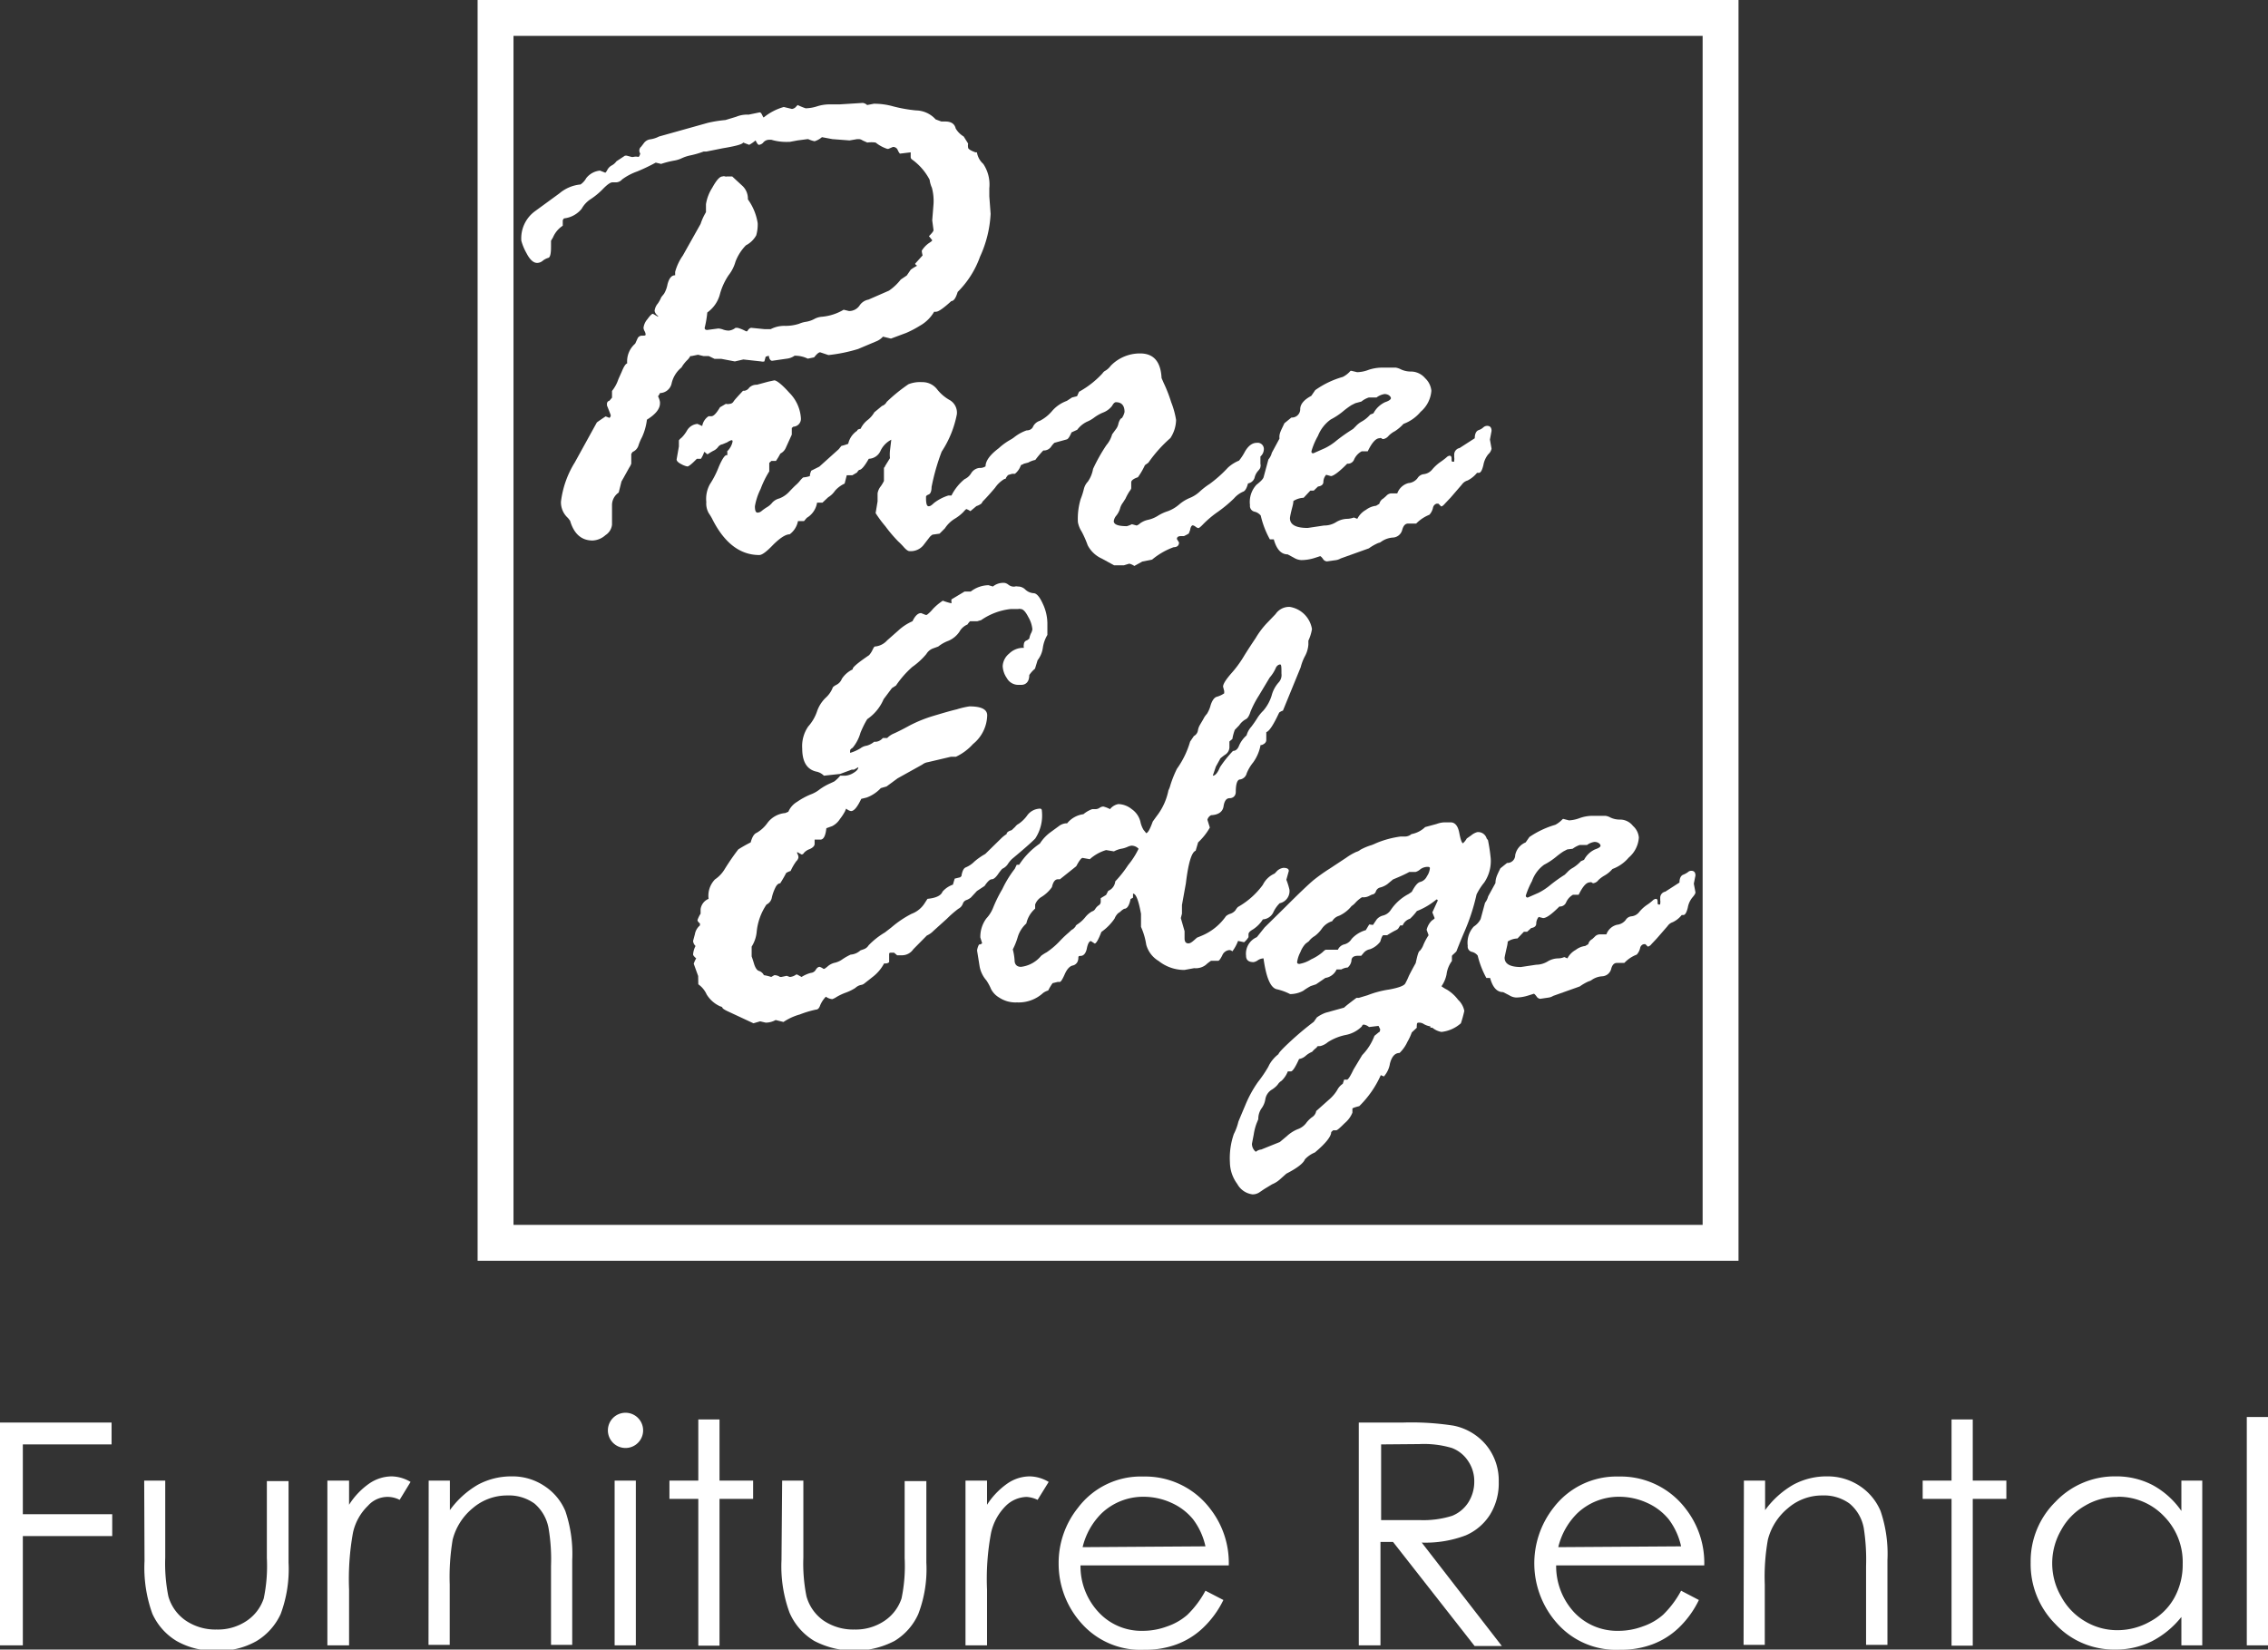 <svg id="Layer_1" data-name="Layer 1" xmlns="http://www.w3.org/2000/svg" viewBox="0 0 139.04 101.14"><rect x="0" y="0" width="139.04" height="101.14" fill="#333333" stroke="none"/><rect x="30.38" y="1.1" width="75.1" height="75.1" style="fill:none;stroke:#fff;stroke-miterlimit:10;stroke-width:2.2px"/><path d="M275.91,146.62l.16-.21a.58.58,0,0,1,.41-.24A1.63,1.63,0,0,0,277,146l3-.84a7.77,7.77,0,0,1,1.07-.17l.66-.2a1.73,1.73,0,0,1,.76-.13l.68-.14c.06,0,.1.05.15.15s.07.16.1.16a3.42,3.42,0,0,1,1.23-.64h0l.5.12a.39.39,0,0,0,.27-.16l.08-.08a4.18,4.18,0,0,0,.49.2,2.39,2.39,0,0,0,.7-.12,2.54,2.54,0,0,1,.74-.12l.64,0,1.42-.09a.48.48,0,0,1,.27.13l.41-.08a4.3,4.3,0,0,1,1.18.16,8.82,8.82,0,0,0,1.41.25,1.66,1.66,0,0,1,1.2.55l.35.13h.24c.36,0,.57.14.64.43a1.42,1.42,0,0,0,.49.49l.27.43a.77.77,0,0,0,0,.25c0,.08.15.18.45.29l.09,0a1.21,1.21,0,0,0,.39.71,2.27,2.27,0,0,1,.37,1.49v.5l.08,1.07a7.11,7.11,0,0,1-.65,2.63,5.78,5.78,0,0,1-1.37,2.16c-.11.37-.24.56-.39.56-.48.44-.79.65-.92.65a.3.3,0,0,1-.13,0,2.33,2.33,0,0,1-.89.87,6.2,6.2,0,0,1-.82.43l-.94.35-.49-.12a1.09,1.09,0,0,1-.44.3l-1.09.46a9.7,9.7,0,0,1-1.81.37l-.51-.17c-.09,0-.21.11-.37.31l-.39.08a1.76,1.76,0,0,0-.81-.18,1,1,0,0,1-.47.18l-.9.13c-.11,0-.18-.11-.21-.31l-.19.06-.08.29a.4.4,0,0,1-.2,0l-1.09-.12-.52.12-.84-.16-.41,0-.35-.17-.33,0-.33-.08-.39.08-.08,0a1,1,0,0,1-.21.27,2.15,2.15,0,0,0-.33.43,1.76,1.76,0,0,0-.6.95.75.75,0,0,1-.72.62.94.94,0,0,1-.12.2,1.12,1.12,0,0,1,.12.35v.08c0,.33-.26.67-.8,1a3.61,3.61,0,0,1-.3,1.07,3.12,3.12,0,0,0-.23.55.64.64,0,0,1-.35.36l-.08.12v.6a1.15,1.15,0,0,1-.13.25l-.35.63-.12.21-.17.68a.93.93,0,0,0-.41.8l0,1.17a.87.87,0,0,1-.4.64,1.26,1.26,0,0,1-.79.33c-.68,0-1.14-.4-1.38-1.21l-.13-.17a1.29,1.29,0,0,1-.43-1,5.9,5.9,0,0,1,.85-2.41l1.35-2.45s.2-.15.54-.37l.23.09a.19.19,0,0,0,.08-.17s-.08-.22-.23-.59v-.09a.19.19,0,0,1,.15-.2l.16-.19,0-.41a2.33,2.33,0,0,0,.39-.72l.21-.47c.13-.32.24-.48.33-.5a1.44,1.44,0,0,1,.49-1.21l.16-.35a.31.31,0,0,1,.27-.14c.14,0,.21,0,.21-.07a.49.49,0,0,0-.06-.2.52.52,0,0,1-.07-.21,1,1,0,0,1,.24-.53c.16-.22.27-.33.34-.33l.31.18V157a.49.49,0,0,1-.21-.31.83.83,0,0,1,.19-.44,1.9,1.9,0,0,0,.22-.4l.17-.21a1.71,1.71,0,0,0,.21-.57c.1-.39.26-.57.47-.56v-.21a3.18,3.18,0,0,1,.47-1l1.09-1.94a3.41,3.41,0,0,1,.33-.72l0-.49a2.61,2.61,0,0,1,.38-1c.26-.47.46-.7.63-.7a.25.25,0,0,1,.17,0,.16.16,0,0,0,.1,0l.33,0,.65.6a1.08,1.08,0,0,1,.31.8l.08.12a3.4,3.4,0,0,1,.52,1.34,2.38,2.38,0,0,1-.09.75,1.51,1.51,0,0,1-.63.61,2.92,2.92,0,0,0-.64,1,2.41,2.41,0,0,1-.42.83,3.88,3.88,0,0,0-.53,1.15,2,2,0,0,1-.78,1.14,6.28,6.28,0,0,1-.16.94v0c0,.09.05.13.16.13l.68-.09a1.05,1.05,0,0,1,.3.07,1.06,1.06,0,0,0,.34.06.79.79,0,0,0,.41-.17h.13a2.3,2.3,0,0,1,.51.21l.08,0c.08-.14.17-.21.25-.21l.8.08.39,0a1.81,1.81,0,0,1,.9-.2,2.7,2.7,0,0,0,.84-.13,1.71,1.71,0,0,1,.42-.12,1.61,1.61,0,0,0,.49-.16,1.15,1.15,0,0,1,.5-.15,3.14,3.14,0,0,0,1.32-.43l.33.08a.77.77,0,0,0,.64-.33.84.84,0,0,1,.55-.37l1.26-.55a3.23,3.23,0,0,0,.72-.68l.37-.25.24-.35s.13-.11.4-.25a.22.22,0,0,1-.13-.12l.46-.51a2.45,2.45,0,0,1-.05-.25V153a1.61,1.61,0,0,1,.43-.46q.21-.13.21-.18l-.2-.25c.19-.19.28-.31.28-.37l-.08-.6.08-1a3.17,3.17,0,0,0-.1-1,1.71,1.71,0,0,1-.14-.49,3.54,3.54,0,0,0-1.09-1.25.18.18,0,0,1-.07-.15l0-.2v-.08l-.66.08s-.07-.07-.13-.21a.3.3,0,0,0-.3-.2l-.28.12H291a2.3,2.3,0,0,1-.72-.39,1.86,1.86,0,0,0-.51,0l-.29-.13a.43.43,0,0,0-.21-.08h-.12l-.47.08-1.05-.08-.64-.12a1.29,1.29,0,0,1-.45.25,1.64,1.64,0,0,1-.39-.13h-.05l-.61.08-.48.09h-.12a3.24,3.24,0,0,1-1-.13h-.12a.46.46,0,0,0-.37.16.41.41,0,0,1-.27.15c-.06,0-.12-.09-.21-.27a2.32,2.32,0,0,1-.39.27l-.37-.14c-.05.11-.47.22-1.25.35l-1,.2-.17,0a5.62,5.62,0,0,1-.78.23,2.45,2.45,0,0,0-.54.17,1.78,1.78,0,0,1-.51.16,5.58,5.58,0,0,0-.78.2l-.33-.08a11.39,11.39,0,0,1-1.13.54,3.57,3.57,0,0,0-.93.49.52.52,0,0,1-.35.18l-.25,0h0c-.12,0-.32.14-.6.43a4.41,4.41,0,0,1-.73.6,1.66,1.66,0,0,0-.55.59,1.62,1.62,0,0,1-1.08.59.31.31,0,0,0-.08.12v.33a1.6,1.6,0,0,0-.6.72l-.12.2,0,.4c0,.41-.06.63-.17.65a1,1,0,0,0-.34.18.54.54,0,0,1-.34.13c-.23,0-.45-.2-.66-.61a3.29,3.29,0,0,1-.31-.75,2.06,2.06,0,0,1,.81-1.79l1.52-1.11a2.35,2.35,0,0,1,1.3-.55,1.15,1.15,0,0,0,.35-.39,1.23,1.23,0,0,1,.84-.46l.33.13s.07-.06.12-.17a.67.67,0,0,1,.26-.27.83.83,0,0,0,.3-.26l.53-.35a.18.18,0,0,0,.09,0l.3.08a.3.3,0,0,0,.13,0,.66.66,0,0,1,.29,0q.07,0,.12-.21A.31.31,0,0,1,275.91,146.62Z" transform="translate(-236.6 -137.63)" style="fill:#fff"/><path d="M279.36,163.62l.29.13a.89.89,0,0,1,.39-.6h.17c.14,0,.31-.18.53-.55l.36-.21a.49.49,0,0,0,.24,0,.29.29,0,0,0,.24-.16c.08-.11.27-.32.57-.64h.08a.43.43,0,0,0,.3-.19.63.63,0,0,1,.47-.18l.7-.19.37-.08c.12,0,.43.21.91.75a2.43,2.43,0,0,1,.72,1.58.48.48,0,0,1-.46.51l-.1.08v.41l-.35.77a.72.72,0,0,1-.35.39,4.26,4.26,0,0,1-.27.45l-.28,0-.13.12v.52a5.84,5.84,0,0,0-.53,1.08,3.8,3.8,0,0,0-.35,1.06c0,.26.05.39.16.39a.38.38,0,0,0,.25-.1,3.13,3.13,0,0,1,.34-.24,1.13,1.13,0,0,0,.32-.28.88.88,0,0,1,.43-.25,1.62,1.62,0,0,0,.62-.43c.19-.2.33-.34.41-.41a1.81,1.81,0,0,0,.26-.28c.1-.11.16-.17.19-.17a1.76,1.76,0,0,0,.39-.08c0-.15.06-.26.08-.33l.5-.25,1.19-1.07.16-.2a3.2,3.2,0,0,0,.42-.13,1.29,1.29,0,0,1,.55-.8q0-.09.21-.12a1.5,1.5,0,0,1,.42-.53,1.62,1.62,0,0,0,.42-.48l.47-.39a.52.52,0,0,0,.29-.25,10.27,10.27,0,0,1,1.33-1.08,1.9,1.9,0,0,1,.83-.13,1.13,1.13,0,0,1,.93.44,2.59,2.59,0,0,0,.79.67.89.89,0,0,1,.42.86,6.34,6.34,0,0,1-.93,2.29,13.18,13.18,0,0,0-.62,2.17c0,.26-.07.42-.18.46s-.16.09-.16.14v.08c0,.34.05.5.16.5s.19-.07.34-.21a2.89,2.89,0,0,1,.87-.45l.19,0a3.08,3.08,0,0,1,.8-1,.91.91,0,0,0,.41-.37.68.68,0,0,1,.5-.32.6.6,0,0,0,.38-.1q0-.5.81-1.11a3.73,3.73,0,0,1,.91-.62c.14,0,.25.11.33.31a1,1,0,0,0,.26.42c.08.08.13.14.13.2v.37a.34.34,0,0,1-.27.35,1.15,1.15,0,0,1-.37.54l-.37,0-.17.23c0,.07-.08.1-.09.08a1.79,1.79,0,0,0-.59.55c-.28.33-.53.61-.75.83l-.08.13a1,1,0,0,1-.31.16l-.37.31a1.15,1.15,0,0,0-.25-.13s-.08.06-.17.17a2.52,2.52,0,0,1-.53.42,1.92,1.92,0,0,0-.61.59l-.33.33-.43.06s-.11.06-.2.18l-.37.48a1,1,0,0,1-.85.35c-.08,0-.19-.08-.32-.22a4.28,4.28,0,0,0-.36-.37,8.81,8.81,0,0,1-.79-.93,7.45,7.45,0,0,1-.6-.81l.12-.72,0-.49a.93.93,0,0,1,.2-.44,2.46,2.46,0,0,0,.19-.32l0-.81a.23.23,0,0,0,.08-.12l.29-.47a2.19,2.19,0,0,1,0-.46l.08-.67a1.47,1.47,0,0,0-.65.66.82.82,0,0,1-.73.51c-.26.46-.46.69-.59.68a.61.61,0,0,0-.13.16l-.29.17-.34,0-.13.51a1.74,1.74,0,0,0-.59.44,1.35,1.35,0,0,1-.42.4l-.35.33h-.33a1.32,1.32,0,0,1-.63.93l-.17.2-.37,0a1.31,1.31,0,0,1-.51.81q-.36,0-1,.63c-.41.43-.69.64-.86.64-1.19,0-2.16-.75-2.9-2.24a3.3,3.3,0,0,0-.19-.31,1.19,1.19,0,0,1-.16-.7,1.86,1.86,0,0,1,.22-1.09,5.66,5.66,0,0,0,.55-1.08q.35-.8.51-.69a.76.76,0,0,0,0-.25,1.14,1.14,0,0,0,.33-.59c0-.06,0-.09-.08-.09a1.15,1.15,0,0,0-.25.13l-.29.12a.42.42,0,0,0-.27.17.72.72,0,0,1-.29.23,3.5,3.5,0,0,0-.33.2h-.06c-.08-.08-.14-.13-.17-.13a1.63,1.63,0,0,1-.2.42l-.25,0c-.3.31-.5.47-.58.47a1.26,1.26,0,0,1-.37-.14c-.2-.1-.29-.2-.29-.29l.14-.8v-.37s.06-.09.17-.17a2.11,2.11,0,0,0,.33-.44A.82.82,0,0,1,279.36,163.62Z" transform="translate(-236.6 -137.63)" style="fill:#fff"/><path d="M302.32,162l.31-.08.12-.27a5.65,5.65,0,0,0,1.44-1.13.46.46,0,0,1,.19-.17,1.14,1.14,0,0,0,.31-.29,2.49,2.49,0,0,1,1.81-.76c.82,0,1.26.5,1.31,1.51l.13.3a8.75,8.75,0,0,1,.46,1.18,5.21,5.21,0,0,1,.3,1.09,2.1,2.1,0,0,1-.35,1.11A8.25,8.25,0,0,0,307,166l-.21.15a4.4,4.4,0,0,1-.43.74c-.27.09-.41.2-.41.31v.37a.44.44,0,0,1-.09.16,3.18,3.18,0,0,0-.26.47l-.16.25a1,1,0,0,0-.17.34,1.26,1.26,0,0,1-.24.46.65.65,0,0,0-.15.33c0,.21.27.31.8.31a1.54,1.54,0,0,0,.31-.12l.29.08a.53.53,0,0,0,.21-.13,1.3,1.3,0,0,1,.5-.22,1.9,1.9,0,0,0,.6-.25,2.66,2.66,0,0,1,.61-.28,2.25,2.25,0,0,0,.69-.41,2.44,2.44,0,0,1,.65-.4,2,2,0,0,0,.6-.38,4.42,4.42,0,0,1,.62-.48,7.81,7.81,0,0,0,1.12-1,2.3,2.3,0,0,1,.68-.43,3.16,3.16,0,0,0,.36-.55c.21-.36.45-.54.73-.54a.38.38,0,0,1,.43.41.61.61,0,0,1-.21.43v.13l0,.32a.36.36,0,0,1,0,.19c0,.06-.05.14-.15.25a.93.93,0,0,0-.21.42.51.51,0,0,1-.4.34c-.08.3-.18.47-.31.51a1.55,1.55,0,0,0-.55.41,8.18,8.18,0,0,1-1,.83,6.25,6.25,0,0,0-.87.73c-.16.17-.27.26-.32.26a.45.45,0,0,1-.17-.09.44.44,0,0,0-.16-.08c-.08,0-.14.1-.17.29l-.08.21a2.47,2.47,0,0,1-.3.16l-.13,0H309c-.17,0-.25.06-.25.18l.13.21v0c0,.19-.12.29-.33.29a4.4,4.4,0,0,0-1.32.76l-.6.12-.49.27a.91.91,0,0,0-.31-.14l-.33.1-.6,0-.75-.41a1.82,1.82,0,0,1-.87-.82,6.14,6.14,0,0,0-.37-.84,1.6,1.6,0,0,1-.23-.58,4.22,4.22,0,0,1,.17-1.41,4.56,4.56,0,0,0,.2-.63,1,1,0,0,1,.24-.44,1.92,1.92,0,0,0,.32-.78,10.6,10.6,0,0,1,.82-1.46,1.73,1.73,0,0,0,.35-.66l.27-.37a.83.83,0,0,0,.12-.31c.06-.19.13-.3.21-.32a1.08,1.08,0,0,0,.16-.37c0-.4-.18-.6-.53-.6-.07,0-.15.07-.23.22a1.26,1.26,0,0,1-.57.42,2.46,2.46,0,0,0-.54.31,2.07,2.07,0,0,1-.44.25,1.62,1.62,0,0,0-.59.49l-.35.16c-.11.26-.21.41-.29.43l-.76.21a1.44,1.44,0,0,0-.21.25.54.54,0,0,1-.47.22,6,6,0,0,0-.49.58,1.44,1.44,0,0,0-.43.16l-.42.11a1.75,1.75,0,0,0-.36.39.84.84,0,0,1-.73.27c-.2,0-.31-.17-.31-.5a2,2,0,0,1,.71-1.6,2.64,2.64,0,0,1,1-.64c.22,0,.36-.11.41-.25a.69.69,0,0,1,.41-.34,2.45,2.45,0,0,0,.74-.59,2.15,2.15,0,0,1,.91-.63Z" transform="translate(-236.6 -137.63)" style="fill:#fff"/><path d="M315.34,163.58l.43-.35a.51.51,0,0,0,.54-.51c0-.32.25-.59.68-.82l.24-.35a5.48,5.48,0,0,1,1.69-.81,1.52,1.52,0,0,0,.47-.37.2.2,0,0,1,.08,0l.33.08a2.1,2.1,0,0,0,.69-.14,2.65,2.65,0,0,1,.81-.14l.87,0a1.13,1.13,0,0,1,.34.12,1.46,1.46,0,0,0,.62.12,1.15,1.15,0,0,1,.84.41,1.21,1.21,0,0,1,.38.77,1.88,1.88,0,0,1-.66,1.29,2.48,2.48,0,0,1-1.05.74,2.65,2.65,0,0,1-.53.45,1.47,1.47,0,0,0-.38.28.56.56,0,0,1-.32.2.15.15,0,0,1-.12-.05.13.13,0,0,0-.12,0c-.22,0-.46.26-.72.8l-.37,0a1.06,1.06,0,0,0-.46.49.41.41,0,0,1-.43.27c-.5.51-.85.76-1,.76l-.29-.08a.69.69,0,0,0-.17.43c0,.16-.11.26-.33.29l-.26.25-.21,0-.41.44a1.25,1.25,0,0,0-.63.2c0,.17-.07.38-.13.63s-.08.39-.08.42c0,.4.36.6,1.09.6l1-.15a1.36,1.36,0,0,0,.73-.2,1.37,1.37,0,0,1,.73-.21,1.45,1.45,0,0,0,.37-.08l.21.08a1.31,1.31,0,0,1,.53-.55,1.26,1.26,0,0,1,.62-.25l.2-.12a.52.52,0,0,1,.25-.33l.17-.15a.45.45,0,0,1,.3-.16h.29l.09,0a1,1,0,0,1,.68-.63.78.78,0,0,0,.56-.3.52.52,0,0,1,.4-.25.78.78,0,0,0,.49-.27,2.6,2.6,0,0,1,.48-.45,5,5,0,0,0,.4-.3.34.34,0,0,1,.2-.11c.08,0,.12.06.12.19s0,.18.08.18.08,0,.08-.08a.58.58,0,0,0,0-.2v-.15a.41.41,0,0,1,.33-.41l.93-.6c0-.29.1-.45.24-.5a.79.79,0,0,0,.29-.17.35.35,0,0,1,.23-.09c.18,0,.27.1.27.31l-.1.53.1.56a.62.62,0,0,1-.2.34,1.45,1.45,0,0,0-.3.66c-.07.29-.15.46-.26.48h-.13a1.79,1.79,0,0,1-.58.47.64.64,0,0,0-.35.25l-.69.8-.35.37c-.1.12-.18.17-.23.17l-.17-.17s0,0-.08,0-.22.09-.25.25a.93.93,0,0,1-.22.43,2.36,2.36,0,0,0-.81.54l-.12,0h-.37c-.18,0-.3.13-.37.4a.62.62,0,0,1-.59.46,1.41,1.41,0,0,0-.69.25.38.38,0,0,1-.18.08,3.05,3.05,0,0,0-.58.33l-1.73.62a.82.82,0,0,1-.27.1l-.57.08a.31.31,0,0,1-.25-.16c-.08-.11-.14-.16-.17-.16l-.37.12a2.74,2.74,0,0,1-.78.12.94.94,0,0,1-.45-.14l-.39-.21c-.4,0-.68-.31-.85-.92l-.24,0a5.56,5.56,0,0,1-.56-1.46.69.69,0,0,0-.39-.24.36.36,0,0,1-.27-.4,1.55,1.55,0,0,1,.4-1.25c.27-.21.42-.37.44-.48l.29-1.07a1,1,0,0,0,.21-.41l.47-.87C315,164.21,315.15,164,315.34,163.58Zm4.35-1.23-.24.12a5.26,5.26,0,0,0-.49.36,4.23,4.23,0,0,1-.78.52,2.25,2.25,0,0,0-.78,1,4.34,4.34,0,0,0-.4.94c0,.09,0,.13.12.13l.7-.31a3.41,3.41,0,0,0,.73-.48,11,11,0,0,1,1-.7l.16-.16a1.5,1.5,0,0,1,.38-.3,1.9,1.9,0,0,0,.51-.42l.2-.08a1.54,1.54,0,0,1,.71-.68c.24-.08.36-.17.36-.25s-.13-.25-.39-.25a1.07,1.07,0,0,0-.49.21h-.47a1.38,1.38,0,0,0-.46.25Z" transform="translate(-236.6 -137.63)" style="fill:#fff"/><path d="M279.4,197.47l-.27-.75a1.51,1.51,0,0,1,.15-.33c-.13-.11-.19-.19-.19-.24a1.35,1.35,0,0,1,.15-.52.47.47,0,0,1-.15-.31l.11-.41a.9.9,0,0,1,.31-.54l0-.12q-.15-.12-.15-.21a1.79,1.79,0,0,1,.19-.39l0-.27a.8.8,0,0,1,.49-.64,1.44,1.44,0,0,1,.39-1.19,2,2,0,0,0,.59-.62,14.27,14.27,0,0,1,.84-1.22,8.2,8.2,0,0,1,.76-.43c.09-.33.21-.53.37-.59a2.11,2.11,0,0,0,.67-.62,1.52,1.52,0,0,1,1.08-.59l.19-.08a1.3,1.3,0,0,1,.54-.61,4.41,4.41,0,0,1,.8-.44,2,2,0,0,0,.58-.32,3.42,3.42,0,0,1,.58-.34l.32-.15a2.2,2.2,0,0,0,.36-.35l.16,0h.15a1.13,1.13,0,0,0,.5-.17c.2-.12.3-.24.3-.35l-.27.15h-.14l-.7.26-1,.11a.88.88,0,0,0-.46-.25c-.58-.13-.87-.6-.87-1.42a2.11,2.11,0,0,1,.37-1.35,2.65,2.65,0,0,0,.53-.9,2.11,2.11,0,0,1,.53-.85,1.64,1.64,0,0,0,.43-.6c0-.05.08-.12.23-.2a.69.69,0,0,0,.34-.37,1.61,1.61,0,0,1,.67-.58q-.09-.13,1-.87a1.37,1.37,0,0,0,.2-.3c.07-.15.12-.23.15-.23a1.13,1.13,0,0,0,.76-.38l.68-.6a3.12,3.12,0,0,1,.87-.57c.16-.33.33-.5.53-.5l.27.11h.08a2.18,2.18,0,0,0,.37-.36,3.4,3.4,0,0,1,.61-.51,3.78,3.78,0,0,0,.53.16v-.08a.5.5,0,0,1,0-.16l.8-.48.38,0a1.82,1.82,0,0,1,1.09-.39l.27.08a1,1,0,0,1,.72-.22.5.5,0,0,1,.23.11.58.58,0,0,0,.24.11.47.47,0,0,0,.17,0,.29.29,0,0,1,.16,0,.64.64,0,0,1,.47.19.82.82,0,0,0,.5.22c.19,0,.38.23.57.65a2.86,2.86,0,0,1,.28,1.19l0,.41,0,.31a2.13,2.13,0,0,0-.28.8,1.59,1.59,0,0,1-.32.75l-.16.52a1.81,1.81,0,0,0-.35.39l0,0c0,.4-.2.6-.49.6h-.16a.8.8,0,0,1-.73-.42,1.41,1.41,0,0,1-.25-.72,1.05,1.05,0,0,1,.39-.77,1.23,1.23,0,0,1,.83-.36l.08,0a.47.47,0,0,1,0-.23.25.25,0,0,1,.19-.23l.14-.1a1.28,1.28,0,0,1,.1-.32.71.71,0,0,0,.09-.26,1.83,1.83,0,0,0-.25-.75c-.17-.33-.32-.49-.47-.49a.28.28,0,0,0-.15,0l-.12,0-.33,0a3.92,3.92,0,0,0-1.82.68l-.24.07h-.44s-.08.07-.16.2a1,1,0,0,0-.49.44,1.53,1.53,0,0,1-.68.56,2.26,2.26,0,0,0-.62.35l-.33.12a.8.8,0,0,0-.4.34,4.41,4.41,0,0,1-.86.79,6,6,0,0,0-1,1.14l-.25.16-.51.68a2.8,2.8,0,0,1-1,1.22s-.19.28-.42.84a2.49,2.49,0,0,1-.48.92c-.1.06-.15.11-.15.16a.61.61,0,0,0,0,.15,2.61,2.61,0,0,0,.63-.28.82.82,0,0,1,.38-.16,1.21,1.21,0,0,0,.46-.24h.12a.64.64,0,0,0,.41-.23h.27a1.22,1.22,0,0,1,.44-.29c.22-.1.54-.26.94-.48a8.34,8.34,0,0,1,1.43-.58c.54-.16,1-.3,1.46-.41a5.21,5.21,0,0,1,.77-.18c.73,0,1.09.18,1.09.55a2.33,2.33,0,0,1-.87,1.76,3.3,3.3,0,0,1-1.05.78l-.31,0-1.4.33a.75.75,0,0,0-.35.15l-1.51.84-.68.5-.35.1a2.26,2.26,0,0,1-.87.58l-.33.08c-.24.5-.44.75-.63.75a.6.6,0,0,1-.29-.15.53.53,0,0,0-.07.15,3.22,3.22,0,0,1-.32.49,1.21,1.21,0,0,1-.47.43l-.36.13c-.05.47-.17.7-.37.7l-.35,0v.26c0,.12-.1.23-.3.32a.83.83,0,0,0-.36.24.16.16,0,0,1-.14.09l-.27-.15,0,.08a.48.48,0,0,1,.08.25.42.42,0,0,1-.13.23,3.27,3.27,0,0,0-.35.6,1.24,1.24,0,0,0-.27.12c-.11.21-.23.42-.37.64q-.17,0-.3.27a2.75,2.75,0,0,0-.21.59.59.59,0,0,1-.33.44,3.61,3.61,0,0,0-.6,1.66,2.05,2.05,0,0,1-.31.92s0,0,0,.08l0,.52s.06.16.14.43.19.43.31.46a.51.51,0,0,1,.3.26,2.8,2.8,0,0,1,.45.11l.19-.11a.61.61,0,0,1,.35.11h.08l.33-.07.19.07a.74.74,0,0,0,.39-.15s0,0,.06,0l.27.15a2,2,0,0,1,.57-.25.38.38,0,0,0,.3-.19q.11-.18.24-.18a.8.8,0,0,1,.23.12h.06s.09-.05.19-.14a1,1,0,0,1,.44-.23,1.29,1.29,0,0,0,.44-.19,3.43,3.43,0,0,1,.54-.31,1,1,0,0,0,.6-.26l.2-.07a.56.56,0,0,0,.3-.24,4.72,4.72,0,0,1,1-.79l.4-.31a6.32,6.32,0,0,1,1.23-.83,1.62,1.62,0,0,0,.83-.69l.15-.23c.52-.05.83-.2.92-.44a1.48,1.48,0,0,1,.64-.43c.06-.22.1-.34.11-.37l.33-.08.08-.07c.05-.32.14-.49.27-.54a1.63,1.63,0,0,0,.53-.36,4,4,0,0,1,.66-.46l.95-.93a1.89,1.89,0,0,1,.36-.29c0-.11.13-.19.31-.24l.22-.21a.57.57,0,0,1,.21-.18,2.1,2.1,0,0,0,.52-.51,1,1,0,0,1,.78-.42.11.11,0,0,1,.12.12,2.57,2.57,0,0,1-.41,1.72c-.27.27-.74.68-1.4,1.23,0,0-.11.09-.25.29a.81.81,0,0,1-.37.33,3.16,3.16,0,0,0-.27.35c-.14.19-.26.29-.37.29s-.26.14-.44.41l-.47.31-.37.4a.94.94,0,0,1-.29.16.35.35,0,0,0-.2.21.56.56,0,0,1-.28.32,6.83,6.83,0,0,0-.7.61l-.82.74a1.33,1.33,0,0,1-.41.29l-.83.84a.83.83,0,0,1-.68.37h-.31l-.19-.16-.12,0c-.12,0-.18,0-.18.08l0,.5a.3.3,0,0,1-.19.08l-.12,0a2.56,2.56,0,0,1-.73.85l-.47.37a.41.41,0,0,1-.22.1.71.71,0,0,0-.34.18,2.86,2.86,0,0,1-.56.28,3.43,3.43,0,0,0-.6.28,1.06,1.06,0,0,1-.26.13.8.8,0,0,1-.39-.15,1.73,1.73,0,0,0-.35.53c-.06.18-.15.26-.25.26a6.25,6.25,0,0,0-1,.3,3.45,3.45,0,0,0-1,.46l-.48-.12a1.24,1.24,0,0,1-.61.16l-.34-.08-.41.12-1.63-.76c-.16-.08-.25-.14-.27-.19a.14.14,0,0,0-.12-.08,1.87,1.87,0,0,1-.85-.74,1.51,1.51,0,0,0-.51-.62Z" transform="translate(-236.6 -137.63)" style="fill:#fff"/><path d="M296.66,196.91l-.16-1a1,1,0,0,1,.12-.37.26.26,0,0,0,.19-.08l-.11-.35a1.88,1.88,0,0,1,.37-1.17,2.1,2.1,0,0,0,.42-.67,8.27,8.27,0,0,1,.56-1.13,6.58,6.58,0,0,1,.76-1.24l.12-.25.15,0a4.59,4.59,0,0,1,1.27-1.3,2.59,2.59,0,0,1,.66-.7l.52-.38a.82.82,0,0,1,.41-.16l.08,0a1.55,1.55,0,0,1,1-.56,1.73,1.73,0,0,1,.54-.31h.22a.46.46,0,0,0,.23-.08.43.43,0,0,1,.23-.08,1.84,1.84,0,0,1,.41.16.85.85,0,0,1,.51-.31,1.36,1.36,0,0,1,.82.31,1.32,1.32,0,0,1,.53.76,1.61,1.61,0,0,0,.2.52,1.57,1.57,0,0,1,.15.19c.11,0,.24-.24.41-.71l.23-.32a3.75,3.75,0,0,0,.73-1.59,1.5,1.5,0,0,0,.12-.32,6.93,6.93,0,0,1,.4-1,5.48,5.48,0,0,0,.81-1.67l.23-.34a.48.48,0,0,0,.25-.35.93.93,0,0,1,.12-.33c.06-.11.14-.23.22-.38a1.31,1.31,0,0,1,.21-.3,1.84,1.84,0,0,0,.23-.54c.1-.3.23-.47.38-.51a1.52,1.52,0,0,0,.45-.21l0-.14-.07-.27c0-.16.17-.43.51-.82a6.77,6.77,0,0,0,.74-1c.15-.25.4-.64.75-1.16a5.05,5.05,0,0,1,.77-1l.45-.47a1,1,0,0,1,.87-.44,1.64,1.64,0,0,1,1.36,1.36,2.65,2.65,0,0,1-.22.71l0,.24a1.74,1.74,0,0,1-.22.73,3,3,0,0,0-.25.66l-1.09,2.66a.73.73,0,0,0-.23.12c-.34.73-.6,1.14-.79,1.2V183c0,.14-.1.24-.28.31l-.07,0a2.65,2.65,0,0,1-.45,1.06,2.64,2.64,0,0,0-.4.67.5.5,0,0,1-.4.38c-.18,0-.27.28-.27.76,0,.26-.18.39-.38.39s-.32.17-.37.5-.31.52-.76.54a.44.44,0,0,0-.23.28l.15.48a3.83,3.83,0,0,1-.72.91l-.15.51c-.25.09-.45.75-.6,2l-.24,1.33,0,.53-.07.27.23.8,0,.44c0,.21.08.31.23.31s.26-.11.53-.35l.27-.11a3.43,3.43,0,0,0,1.51-1.21.77.77,0,0,1,.28-.15.68.68,0,0,0,.3-.21,1,1,0,0,1,.15-.2,4.84,4.84,0,0,0,1.53-1.36,1.45,1.45,0,0,1,.72-.69l.15-.16a.69.69,0,0,1,.39-.19c.22,0,.33.06.33.19l-.15.54a4.16,4.16,0,0,1,.19.61.76.76,0,0,1-.6.83,1.94,1.94,0,0,0-.4.58.76.76,0,0,1-.63.41,2,2,0,0,1-.6.61c-.18.1-.28.2-.28.3v.18a1.26,1.26,0,0,1-.27.31l-.37-.08a2.65,2.65,0,0,1-.35.64.29.29,0,0,0-.17-.08.52.52,0,0,0-.45.33c-.11.22-.2.33-.25.33h-.44a2.42,2.42,0,0,0-.32.25,1,1,0,0,1-.71.2l-.6.11a2.53,2.53,0,0,1-1.58-.55,1.68,1.68,0,0,1-.76-1,4.25,4.25,0,0,0-.32-1.09l0-.8c-.15-.83-.31-1.24-.49-1.24l0,.25-.15.08q-.12.6-.39.6a1,1,0,0,0-.25.19l-.12.08a.88.88,0,0,0-.22.33,3.27,3.27,0,0,1-.81.82c-.18.47-.32.71-.41.71l-.23-.15h0c-.1,0-.19.15-.25.45s-.2.46-.39.46-.1.09-.15.26a.42.42,0,0,1-.34.33c-.18.05-.34.22-.48.54s-.24.46-.29.46a.24.24,0,0,1-.12,0l-.33.08a3.25,3.25,0,0,0-.27.45,1,1,0,0,0-.31.15,2.22,2.22,0,0,1-1.6.58,1.82,1.82,0,0,1-1.1-.3,1.31,1.31,0,0,1-.49-.51,3,3,0,0,0-.29-.54A1.8,1.8,0,0,1,296.66,196.91Zm7.75-4.41.13-.25a.7.7,0,0,0,.43-.58,7,7,0,0,0,.79-1,4.83,4.83,0,0,0,.64-1,.58.58,0,0,0-.44-.19.81.81,0,0,0-.23.07,1.52,1.52,0,0,1-.4.12,1.68,1.68,0,0,0-.44.16l-.48-.08a2.6,2.6,0,0,0-1,.56l-.44-.08q-.12,0-.39.51l-1,.8h-.12c-.18,0-.3.16-.37.48a2.22,2.22,0,0,1-.62.59.92.92,0,0,0-.41.48v.25a1.69,1.69,0,0,0-.54.91,1.84,1.84,0,0,0-.53.84,4.17,4.17,0,0,1-.3.75,3.59,3.59,0,0,1,.11.67c0,.27.16.4.39.4a1.88,1.88,0,0,0,1.24-.68,2.45,2.45,0,0,1,.33-.21,4.78,4.78,0,0,0,.81-.69,6.53,6.53,0,0,1,.57-.54c.13-.13.21-.19.24-.19l.15-.15c0-.06.06-.11.17-.18a2,2,0,0,0,.43-.4,1.41,1.41,0,0,1,.42-.36.33.33,0,0,0,.2-.16.77.77,0,0,1,.2-.21.25.25,0,0,0,.13-.21l0-.23Zm6.73-7.87-.19.56c.16,0,.31-.2.44-.52a7.06,7.06,0,0,1,.8-1c.16,0,.29-.11.37-.32a1.75,1.75,0,0,1,.46-.63,1.32,1.32,0,0,1,.29-.53,6.54,6.54,0,0,0,.38-.55,2.48,2.48,0,0,1,.36-.44,2.6,2.6,0,0,0,.51-.93,1.94,1.94,0,0,1,.42-.79.66.66,0,0,0,.18-.55c0-.37,0-.56-.08-.56s-.21.07-.27.22a2.22,2.22,0,0,1-.37.58l-.66,1.1a6.18,6.18,0,0,0-.52,1c-.08.26-.18.41-.29.46a1.15,1.15,0,0,0-.4.37l-.27.28a3,3,0,0,0-.15.56l-.18.15v.37a.56.56,0,0,1-.29.46c-.19.14-.29.22-.29.26Z" transform="translate(-236.6 -137.63)" style="fill:#fff"/><path d="M314.11,210.53l-.31.21a.75.75,0,0,1-.41.12,1.24,1.24,0,0,1-.94-.64,2.28,2.28,0,0,1-.45-1.32,4.53,4.53,0,0,1,.24-1.74,3.35,3.35,0,0,0,.28-.76s.14-.34.42-1a7.14,7.14,0,0,1,.78-1.43,7.78,7.78,0,0,0,.62-.91l.08-.16a2.17,2.17,0,0,1,.56-.64c0-.07.25-.34.75-.8a18.38,18.38,0,0,1,1.41-1.18l.19-.27a2.17,2.17,0,0,1,.55-.29l1.12-.31c.1-.1.36-.3.76-.6h.15l.53-.16a6,6,0,0,1,1.32-.35c.6-.11.94-.24,1-.39a3.9,3.9,0,0,0,.2-.42c.06-.13.2-.4.43-.81.05-.22.09-.4.13-.53s.08-.21.13-.23a1.18,1.18,0,0,0,.22-.38,3.65,3.65,0,0,1,.31-.57,0,0,0,0,0,0,0l-.12-.33a1.17,1.17,0,0,1,.32-.57c.11-.07.17-.12.17-.15l-.14-.35.33-.72s0-.07-.08-.07a4.32,4.32,0,0,1-1.2.71,3.19,3.19,0,0,1-.42.47.71.71,0,0,0-.45.41l-.15,0-.12.19s-.05.06-.14.1a5.2,5.2,0,0,0-.54.31l-.23,0c-.05,0-.12.13-.19.39a1.39,1.39,0,0,1-.63.47.65.65,0,0,0-.38.21l-.16.19-.19,0c-.27,0-.41.1-.41.31a.66.66,0,0,1-.23.41.93.93,0,0,0-.39.12h-.29a.9.9,0,0,1-.69.52l-.57.39-.33.11a3.89,3.89,0,0,0-.46.29,1.7,1.7,0,0,1-.8.2,3.45,3.45,0,0,0-.83-.3c-.38-.1-.64-.73-.8-1.89h0a.68.68,0,0,0-.34.11.62.62,0,0,1-.27.12c-.31,0-.46-.13-.46-.39a1.1,1.1,0,0,1,.66-1.14l.48-.6,1.25-1.23c.86-.86,1.45-1.42,1.75-1.67a11.07,11.07,0,0,1,1-.71l1-.66a3.58,3.58,0,0,1,.62-.36.67.67,0,0,0,.25-.13,3.48,3.48,0,0,1,.7-.29l.35-.15a5.93,5.93,0,0,1,1.41-.37l.27,0a.62.62,0,0,0,.4-.15,1.63,1.63,0,0,0,.84-.43l.7-.19a1.51,1.51,0,0,1,.49-.1h.37c.27,0,.45.22.53.64s.16.64.23.64a1.16,1.16,0,0,0,.23-.29l.27-.19a1,1,0,0,1,.37-.2.54.54,0,0,1,.58.39v0l.08.1a10.47,10.47,0,0,1,.17,1.14,2.35,2.35,0,0,1-.4,1.46,3.76,3.76,0,0,0-.47.73,12.52,12.52,0,0,1-.78,2.37c-.06.14-.22.52-.46,1.13l-.2.19a.13.13,0,0,0-.07.12l0,.27a1.75,1.75,0,0,0-.33.83,1.94,1.94,0,0,1-.31.72,2.2,2.2,0,0,0,.34.21,2.45,2.45,0,0,1,.68.62,1.27,1.27,0,0,1,.38.68,7.4,7.4,0,0,1-.21.76,2.15,2.15,0,0,1-1.19.53,1.19,1.19,0,0,1-.56-.26l-.12,0v-.08a1.16,1.16,0,0,1-.4-.14.51.51,0,0,0-.28-.09c-.1,0-.15,0-.15.16a.4.4,0,0,0,0,.15l-.31.29a3.49,3.49,0,0,1-.27.58,2.25,2.25,0,0,1-.48.68c-.29,0-.48.23-.59.65a1.55,1.55,0,0,1-.37.79l-.19-.08a6.2,6.2,0,0,1-1.32,1.9q-.4.1-.42.15s0,.11,0,.25a1.65,1.65,0,0,1-.47.64c-.29.29-.46.44-.52.44l-.19,0-.12.11c0,.26-.32.68-1,1.25a1.75,1.75,0,0,0-.61.42c-.1.25-.48.54-1.14.88l-.37.33a1.67,1.67,0,0,1-.5.32Zm7-10-.58.07a.65.65,0,0,0-.33-.15q-.07,0-.12.12a1.9,1.9,0,0,1-1,.52,3.19,3.19,0,0,0-1.08.44,1.09,1.09,0,0,1-.47.24c-.13,0-.2,0-.2.08a1.57,1.57,0,0,0-.29.27,1.37,1.37,0,0,0-.39.24.79.79,0,0,1-.41.2c-.23.51-.4.76-.5.76l-.19,0h0a1.57,1.57,0,0,1-.39.58.72.72,0,0,0-.23.23,1.48,1.48,0,0,1-.38.32.85.85,0,0,0-.38.59,1.29,1.29,0,0,1-.24.56,1.13,1.13,0,0,0-.19.65l-.11.27a3.41,3.41,0,0,0-.17.67c-.07.37-.11.56-.11.58a.63.63,0,0,0,.24.48.57.57,0,0,1,.33-.14l1.14-.46.43-.36a2.2,2.2,0,0,1,.65-.42,1.15,1.15,0,0,0,.51-.35,1.76,1.76,0,0,1,.38-.39.55.55,0,0,0,.26-.38l.82-.73a2.39,2.39,0,0,0,.47-.56,1,1,0,0,1,.34-.38l.08-.25a.49.49,0,0,1,.17,0c.08,0,.22-.23.41-.63l.53-.88a3.42,3.42,0,0,0,.75-1.18l.28-.23c.05,0,.07-.09.07-.18Zm-.34-6.19L321,194a.74.74,0,0,1,.4-.24.8.8,0,0,0,.45-.32,3,3,0,0,1,1.11-1l.19-.13c.2-.38.37-.58.53-.61a.63.63,0,0,0,.4-.35,1,1,0,0,0,.18-.5s0-.07-.12-.07a.75.75,0,0,0-.47.15.76.76,0,0,1-.28.16l-.39,0c-.23.13-.56.28-1,.46l-.35.29a1.3,1.3,0,0,1-.42.2.37.37,0,0,0-.28.24.28.28,0,0,1-.25.2l-.16.08a.75.75,0,0,1-.44.08,1.94,1.94,0,0,0-.4.33,1.06,1.06,0,0,1-.24.21,2.08,2.08,0,0,1-.77.6.73.73,0,0,0-.42.33,1.21,1.21,0,0,0-.62.44,2,2,0,0,1-.45.47,1.22,1.22,0,0,0-.36.32l-.2.15a1.59,1.59,0,0,0-.32.52,1.85,1.85,0,0,0-.2.61c0,.08.05.11.14.11a2,2,0,0,0,.72-.28,3,3,0,0,0,.69-.43c.11-.11.18-.16.22-.16l.73,0a.58.58,0,0,1,.4-.33.73.73,0,0,0,.44-.33,1.83,1.83,0,0,1,.87-.54l.21-.35Z" transform="translate(-236.6 -137.63)" style="fill:#fff"/><path d="M328.58,190.87l.41-.33a.48.48,0,0,0,.5-.48,1.06,1.06,0,0,1,.64-.78l.23-.33a5.54,5.54,0,0,1,1.59-.75,1.7,1.7,0,0,0,.45-.35.1.1,0,0,1,.08,0l.31.08a2.18,2.18,0,0,0,.65-.14,2.36,2.36,0,0,1,.76-.14l.82,0a.89.89,0,0,1,.32.11,1.32,1.32,0,0,0,.59.12,1,1,0,0,1,.78.39,1.07,1.07,0,0,1,.36.71,1.76,1.76,0,0,1-.62,1.23,2.37,2.37,0,0,1-1,.7,1.81,1.81,0,0,1-.5.41,1.87,1.87,0,0,0-.36.27.47.47,0,0,1-.3.19.13.13,0,0,1-.11-.05.17.17,0,0,0-.12,0c-.21,0-.43.25-.68.76l-.35,0a1,1,0,0,0-.42.47.41.41,0,0,1-.41.25c-.48.48-.8.71-1,.71l-.27-.07a.64.64,0,0,0-.15.4c0,.16-.11.25-.31.28l-.25.23-.2,0-.39.41a1.14,1.14,0,0,0-.6.19c0,.16-.06.36-.11.59s-.08.38-.08.4c0,.38.34.57,1,.57l.93-.14a1.4,1.4,0,0,0,.69-.19,1.29,1.29,0,0,1,.69-.2,1,1,0,0,0,.35-.08l.19.08a1.26,1.26,0,0,1,.51-.52,1.18,1.18,0,0,1,.58-.24l.19-.11a.46.46,0,0,1,.24-.31l.15-.14a.43.43,0,0,1,.29-.15H335l.08,0a.92.92,0,0,1,.65-.59.78.78,0,0,0,.53-.29.47.47,0,0,1,.37-.23.68.68,0,0,0,.46-.26,2.28,2.28,0,0,1,.45-.42,2.91,2.91,0,0,0,.38-.29.35.35,0,0,1,.19-.1c.08,0,.11.06.11.18s0,.17.08.17.08,0,.08-.07a.58.58,0,0,0,0-.2v-.13a.38.38,0,0,1,.31-.39l.87-.56c0-.28.1-.43.23-.48a1.41,1.41,0,0,0,.28-.15.3.3,0,0,1,.21-.09c.17,0,.26.09.26.29l-.1.5.1.53c0,.08-.07.18-.19.32a1.33,1.33,0,0,0-.28.62c-.07.28-.15.43-.25.45h-.12a1.57,1.57,0,0,1-.55.44.61.61,0,0,0-.32.24l-.66.76-.33.35a.38.38,0,0,1-.22.15l-.15-.15s0,0-.08,0-.21.08-.24.23a.89.89,0,0,1-.21.41,2,2,0,0,0-.76.51l-.11,0h-.35c-.17,0-.29.13-.35.38a.6.6,0,0,1-.56.44,1.25,1.25,0,0,0-.64.23.51.51,0,0,1-.18.08,3,3,0,0,0-.54.31l-1.63.58a.72.72,0,0,1-.26.1l-.54.08a.31.31,0,0,1-.23-.16c-.08-.1-.13-.15-.16-.15l-.35.11a2.48,2.48,0,0,1-.74.12.87.87,0,0,1-.42-.14l-.37-.19c-.38,0-.64-.29-.8-.87l-.23,0a5.6,5.6,0,0,1-.53-1.37.63.63,0,0,0-.36-.23.33.33,0,0,1-.25-.37,1.46,1.46,0,0,1,.37-1.18,1.21,1.21,0,0,0,.42-.46l.27-1a1,1,0,0,0,.19-.39l.45-.82C328.28,191.46,328.4,191.24,328.58,190.87Zm4.1-1.16-.23.12a4.76,4.76,0,0,0-.46.34,4.15,4.15,0,0,1-.73.48,2.09,2.09,0,0,0-.74,1,5,5,0,0,0-.38.89.11.11,0,0,0,.12.12l.66-.29a3.71,3.71,0,0,0,.69-.45,9.18,9.18,0,0,1,.92-.66l.15-.15a1.33,1.33,0,0,1,.36-.28,2.3,2.3,0,0,0,.48-.4l.19-.08a1.43,1.43,0,0,1,.67-.64c.23-.08.34-.15.34-.23s-.12-.23-.37-.23a1,1,0,0,0-.46.19h-.45a1.62,1.62,0,0,0-.43.23Z" transform="translate(-236.6 -137.63)" style="fill:#fff"/><path d="M236.6,224.85h6.84v1.34H238v4.28h5.48v1.34H238v6.7H236.6Z" transform="translate(-236.6 -137.63)" style="fill:#fff"/><path d="M245.44,228.41h1.29v4.72a10.14,10.14,0,0,0,.19,2.37A2.69,2.69,0,0,0,248,237a3.25,3.25,0,0,0,1.88.54,3.15,3.15,0,0,0,1.84-.53,2.66,2.66,0,0,0,1.05-1.38,9.76,9.76,0,0,0,.19-2.47v-4.72h1.33v5a7.9,7.9,0,0,1-.48,3.14,3.77,3.77,0,0,1-1.47,1.66,4.62,4.62,0,0,1-2.46.6,4.67,4.67,0,0,1-2.46-.6,3.75,3.75,0,0,1-1.48-1.67,8.27,8.27,0,0,1-.48-3.23Z" transform="translate(-236.6 -137.63)" style="fill:#fff"/><path d="M256.67,228.41H258v1.48a4.51,4.51,0,0,1,1.25-1.31,2.46,2.46,0,0,1,1.37-.43,2.35,2.35,0,0,1,1.15.34l-.67,1.1a1.6,1.6,0,0,0-1.94.36,3.26,3.26,0,0,0-.92,1.65,16,16,0,0,0-.24,3.49v3.42h-1.33Z" transform="translate(-236.6 -137.63)" style="fill:#fff"/><path d="M262.88,228.41h1.3v1.81a5.57,5.57,0,0,1,1.72-1.56,4.31,4.31,0,0,1,2.06-.51,3.51,3.51,0,0,1,2,.58,3.4,3.4,0,0,1,1.3,1.55,8.14,8.14,0,0,1,.42,3v5.2h-1.3v-4.82a11.48,11.48,0,0,0-.15-2.33,2.59,2.59,0,0,0-.86-1.51,2.67,2.67,0,0,0-1.67-.5,3.23,3.23,0,0,0-2.12.78,3.67,3.67,0,0,0-1.23,1.93,13.86,13.86,0,0,0-.18,2.75v3.7h-1.3Z" transform="translate(-236.6 -137.63)" style="fill:#fff"/><path d="M274.92,224.25a1.08,1.08,0,1,1-.75,1.83,1.08,1.08,0,0,1,.75-1.83Zm-.64,4.16h1.3v10.1h-1.3Z" transform="translate(-236.6 -137.63)" style="fill:#fff"/><path d="M279.41,224.66h1.3v3.75h2.06v1.12h-2.06v9h-1.3v-9h-1.77v-1.12h1.77Z" transform="translate(-236.6 -137.63)" style="fill:#fff"/><path d="M284.55,228.41h1.3v4.72a10.14,10.14,0,0,0,.19,2.37A2.69,2.69,0,0,0,287.1,237a3.25,3.25,0,0,0,1.88.54,3.15,3.15,0,0,0,1.84-.53,2.66,2.66,0,0,0,1.05-1.38,9.76,9.76,0,0,0,.19-2.47v-4.72h1.33v5a7.7,7.7,0,0,1-.49,3.14,3.68,3.68,0,0,1-1.46,1.66,5.34,5.34,0,0,1-4.92,0A3.75,3.75,0,0,1,285,236.5a8.24,8.24,0,0,1-.49-3.23Z" transform="translate(-236.6 -137.63)" style="fill:#fff"/><path d="M295.79,228.41h1.32v1.48a4.67,4.67,0,0,1,1.26-1.31,2.43,2.43,0,0,1,1.37-.43,2.35,2.35,0,0,1,1.15.34l-.68,1.1a1.76,1.76,0,0,0-.68-.18,1.89,1.89,0,0,0-1.26.54,3.33,3.33,0,0,0-.91,1.65,15.19,15.19,0,0,0-.25,3.49v3.42h-1.32Z" transform="translate(-236.6 -137.63)" style="fill:#fff"/><path d="M310.5,235.16l1.1.57a5.92,5.92,0,0,1-1.25,1.71,4.72,4.72,0,0,1-1.59,1,5.45,5.45,0,0,1-2,.34,4.83,4.83,0,0,1-3.86-1.62,5.46,5.46,0,0,1-1.4-3.66,5.4,5.4,0,0,1,1.19-3.43,4.82,4.82,0,0,1,4-1.91,5,5,0,0,1,4.12,2,5.39,5.39,0,0,1,1.12,3.45h-9.09a4.13,4.13,0,0,0,1.13,2.89,3.57,3.57,0,0,0,2.68,1.12,4.24,4.24,0,0,0,1.5-.27,3.66,3.66,0,0,0,1.24-.71A6,6,0,0,0,310.5,235.16Zm0-2.72a4.26,4.26,0,0,0-.76-1.66,3.62,3.62,0,0,0-1.31-1,4.11,4.11,0,0,0-1.72-.38,3.7,3.7,0,0,0-2.56,1,4.33,4.33,0,0,0-1.18,2.09Z" transform="translate(-236.6 -137.63)" style="fill:#fff"/><path d="M319.9,224.85h2.72a16.81,16.81,0,0,1,3.09.19,3.49,3.49,0,0,1,2,1.19,3.42,3.42,0,0,1,.77,2.26,3.64,3.64,0,0,1-.53,2,3.31,3.31,0,0,1-1.5,1.28,6.94,6.94,0,0,1-2.69.44l4.91,6.34H327L322,232.17h-.77v6.34H319.9Zm1.37,1.34v4.64l2.35,0a5.89,5.89,0,0,0,2-.26,2.12,2.12,0,0,0,1-.83,2.36,2.36,0,0,0,.36-1.28,2.18,2.18,0,0,0-.37-1.24,2.06,2.06,0,0,0-1-.81,6,6,0,0,0-2-.24Z" transform="translate(-236.6 -137.63)" style="fill:#fff"/><path d="M339.66,235.16l1.09.57a5.9,5.9,0,0,1-1.24,1.71,4.72,4.72,0,0,1-1.59,1,5.45,5.45,0,0,1-2,.34,4.83,4.83,0,0,1-3.86-1.62,5.53,5.53,0,0,1-.22-7.09,4.85,4.85,0,0,1,4-1.91,5,5,0,0,1,4.12,2,5.39,5.39,0,0,1,1.12,3.45H332a4.17,4.17,0,0,0,1.12,2.89,3.61,3.61,0,0,0,2.69,1.12,4.24,4.24,0,0,0,1.5-.27,3.66,3.66,0,0,0,1.24-.71A6,6,0,0,0,339.66,235.16Zm0-2.72a4.26,4.26,0,0,0-.76-1.66,3.62,3.62,0,0,0-1.31-1,4.11,4.11,0,0,0-1.72-.38,3.7,3.7,0,0,0-2.56,1,4.33,4.33,0,0,0-1.18,2.09Z" transform="translate(-236.6 -137.63)" style="fill:#fff"/><path d="M343.51,228.41h1.3v1.81a5.59,5.59,0,0,1,1.73-1.56,4.28,4.28,0,0,1,2.06-.51,3.56,3.56,0,0,1,2,.58,3.44,3.44,0,0,1,1.29,1.55,8.14,8.14,0,0,1,.42,3v5.2H351v-4.82a12.58,12.58,0,0,0-.14-2.33,2.55,2.55,0,0,0-.87-1.51,2.66,2.66,0,0,0-1.67-.5,3.19,3.19,0,0,0-2.11.78,3.67,3.67,0,0,0-1.23,1.93,12.92,12.92,0,0,0-.19,2.75v3.7h-1.3Z" transform="translate(-236.6 -137.63)" style="fill:#fff"/><path d="M356.24,224.66h1.3v3.75h2.06v1.12h-2.06v9h-1.3v-9h-1.77v-1.12h1.77Z" transform="translate(-236.6 -137.63)" style="fill:#fff"/><path d="M371.61,228.41v10.1h-1.28v-1.74a5.58,5.58,0,0,1-1.83,1.5,5,5,0,0,1-2.23.5,4.92,4.92,0,0,1-3.66-1.56,5.2,5.2,0,0,1-1.52-3.78,5.12,5.12,0,0,1,1.53-3.73,5,5,0,0,1,3.69-1.55,4.79,4.79,0,0,1,2.25.53,5.1,5.1,0,0,1,1.77,1.59v-1.86Zm-5.19,1a3.85,3.85,0,0,0-2,.54,3.8,3.8,0,0,0-1.46,1.49,4.06,4.06,0,0,0,0,4.08,3.91,3.91,0,0,0,1.47,1.52,3.83,3.83,0,0,0,2,.54,4.05,4.05,0,0,0,2-.54,3.66,3.66,0,0,0,1.47-1.45,4.18,4.18,0,0,0,.51-2.07,4,4,0,0,0-1.15-2.93A3.85,3.85,0,0,0,366.42,229.4Z" transform="translate(-236.6 -137.63)" style="fill:#fff"/><path d="M374.34,224.51h1.3v14h-1.3Z" transform="translate(-236.6 -137.63)" style="fill:#fff"/></svg>